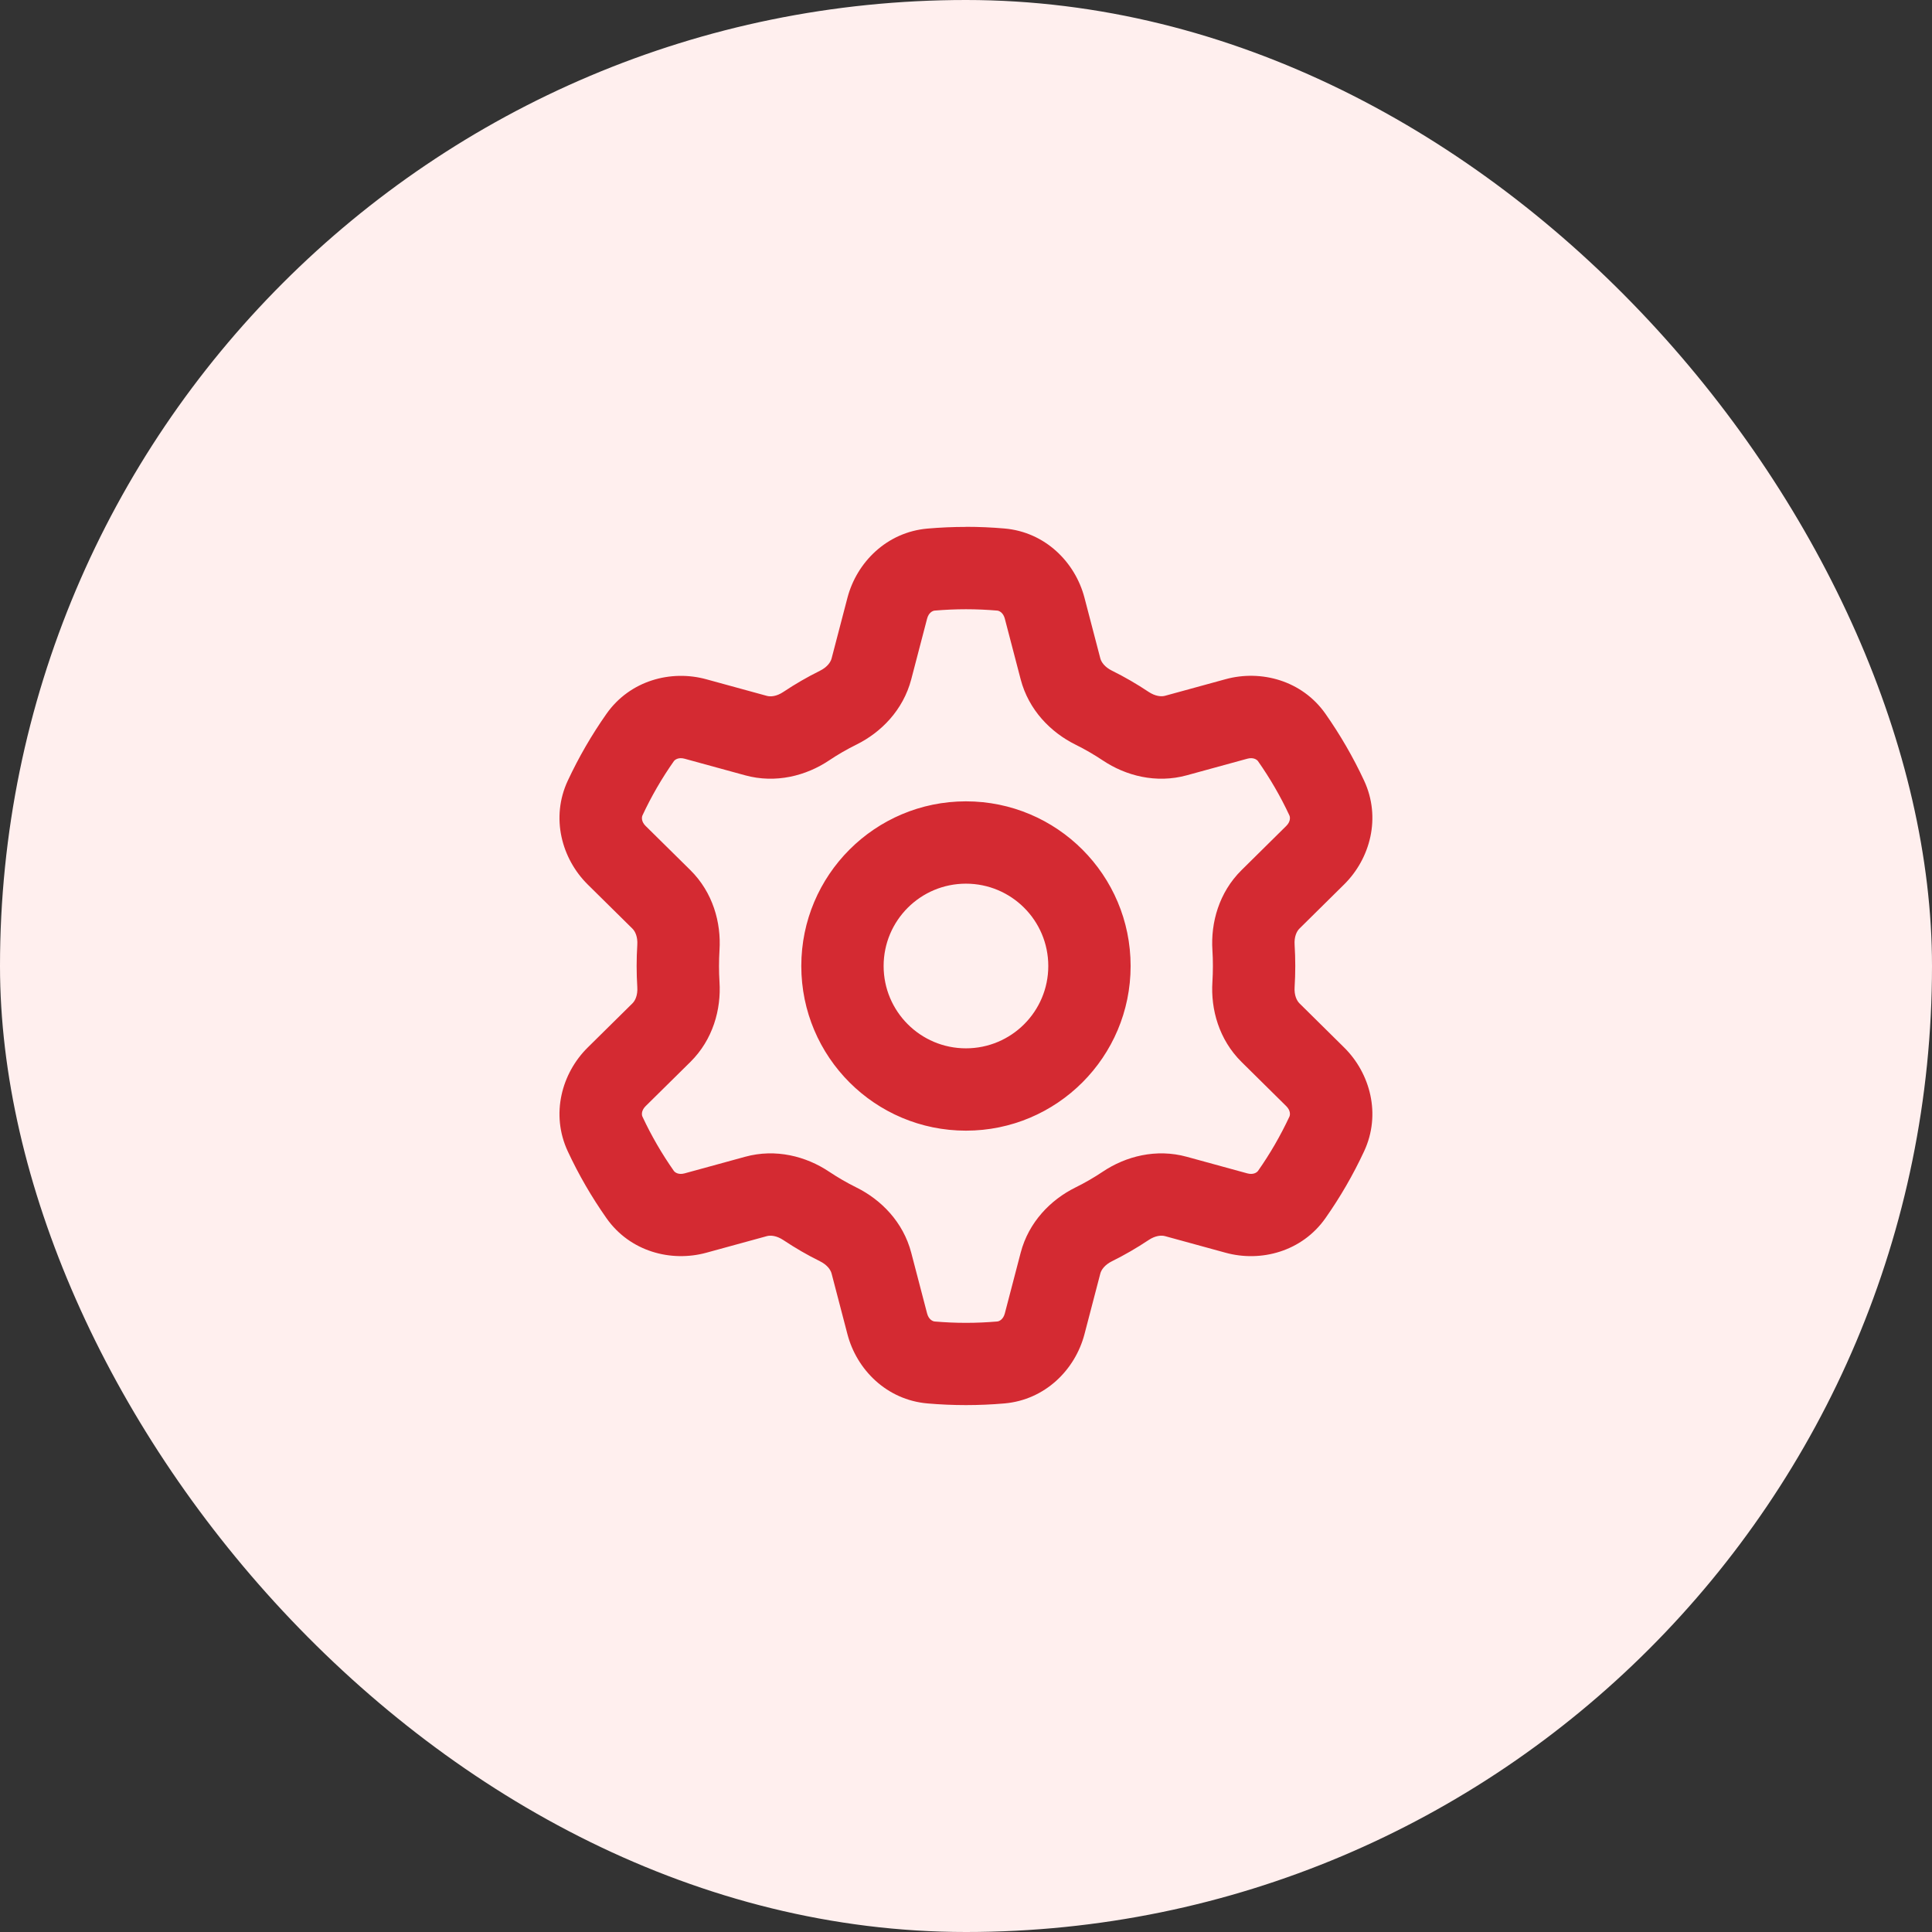 <?xml version="1.0" encoding="UTF-8"?> <svg xmlns="http://www.w3.org/2000/svg" fill="none" height="44" viewBox="0 0 44 44" width="44"><rect x="0" y="0" width="44" height="44" fill="#333333" stroke="none"/><rect fill="#ffefee" height="44" rx="22" width="44"></rect><path clip-rule="evenodd" d="m21.285 13.906c.235-.02.473-.031.714-.031s.479.011.714.031c.044.004.135.046.171.183l.361 1.382c.183.701.686 1.208 1.246 1.486.217.107.426.229.626.362.521.348 1.212.53 1.911.338l1.379-.378c.136-.037.218.02.244.057.273.389.513.802.715 1.236.018.04.028.139-.073.239l-1.018 1.006c-.514.508-.703 1.197-.663 1.821.008.12.011.241.011.363s-.004.243-.011.363c-.04.624.149 1.312.663 1.821l1.018 1.006c.101.1.091.199.073.239-.203.434-.442.848-.715 1.236-.026.037-.108.094-.244.057l-1.379-.378c-.699-.192-1.391-.01-1.911.338-.2.134-.409.255-.626.362-.56.277-1.063.785-1.246 1.486l-.361 1.382c-.036.137-.127.179-.171.183-.235.02-.473.031-.714.031s-.479-.011-.714-.031c-.044-.004-.135-.046-.171-.183l-.361-1.382c-.183-.701-.686-1.208-1.247-1.486-.217-.107-.426-.229-.626-.362-.521-.348-1.213-.53-1.911-.338l-1.379.378c-.136.037-.218-.02-.244-.057-.273-.389-.513-.802-.715-1.236-.019-.04-.028-.139.073-.239l1.019-1.006c.514-.508.703-1.197.663-1.821-.008-.12-.011-.241-.011-.363s.004-.243.011-.363c.04-.624-.149-1.312-.663-1.821l-1.019-1.006c-.101-.099-.091-.199-.073-.239.202-.434.442-.848.715-1.236.026-.037.108-.094.244-.057l1.379.378c.699.192 1.391.01 1.911-.338.2-.134.409-.255.626-.362.56-.277 1.063-.785 1.247-1.486l.361-1.382c.036-.137.127-.179.171-.183zm.714-1.906c-.295 0-.587.013-.876.038-.928.081-1.611.768-1.823 1.576l-.361 1.382c-.022.084-.099.198-.265.28-.289.143-.568.305-.835.483-.154.103-.291.112-.374.089l-1.379-.378c-.804-.221-1.739.026-2.274.787-.336.478-.631.987-.881 1.522-.394.844-.139 1.778.454 2.365l1.019 1.006c.061.061.122.184.11.368-.01.16-.015.321-.015.482s.005.323.015.482c.012.184-.048.307-.11.368l-1.019 1.006c-.593.586-.848 1.52-.454 2.365.249.535.545 1.044.881 1.522.535.761 1.47 1.007 2.274.787l1.379-.378c.083-.023.22-.013.374.089.267.178.545.34.835.483.166.082.243.196.265.28l.361 1.382c.211.808.894 1.496 1.823 1.576.289.025.581.038.876.038s.587-.013.876-.038c.928-.081 1.611-.768 1.823-1.576l.361-1.382c.022-.084.099-.198.265-.28.289-.143.568-.305.835-.483.154-.103.291-.112.374-.089l1.379.378c.804.221 1.739-.026 2.274-.787.336-.478.631-.987.88-1.522.394-.844.139-1.779-.454-2.365l-1.018-1.006c-.061-.061-.122-.184-.11-.368.01-.16.015-.321.015-.483s-.005-.323-.015-.483c-.012-.184.048-.307.11-.368l1.018-1.006c.593-.586.848-1.52.454-2.365-.249-.535-.545-1.044-.88-1.522-.535-.761-1.47-1.007-2.274-.787l-1.379.378c-.083.023-.22.013-.374-.089-.267-.178-.545-.34-.835-.483-.166-.082-.243-.196-.265-.28l-.361-1.382c-.211-.808-.894-1.496-1.823-1.576-.289-.025-.581-.038-.876-.038zm1.875 10c0 1.036-.84 1.875-1.875 1.875-1.036 0-1.875-.84-1.875-1.875s.839-1.875 1.875-1.875c1.036 0 1.875.84 1.875 1.875zm1.875 0c0 2.071-1.679 3.75-3.75 3.75-2.071 0-3.75-1.679-3.75-3.75s1.679-3.75 3.75-3.75c2.071 0 3.75 1.679 3.75 3.75z" fill="#d42a32" fill-rule="evenodd"></path></svg>
